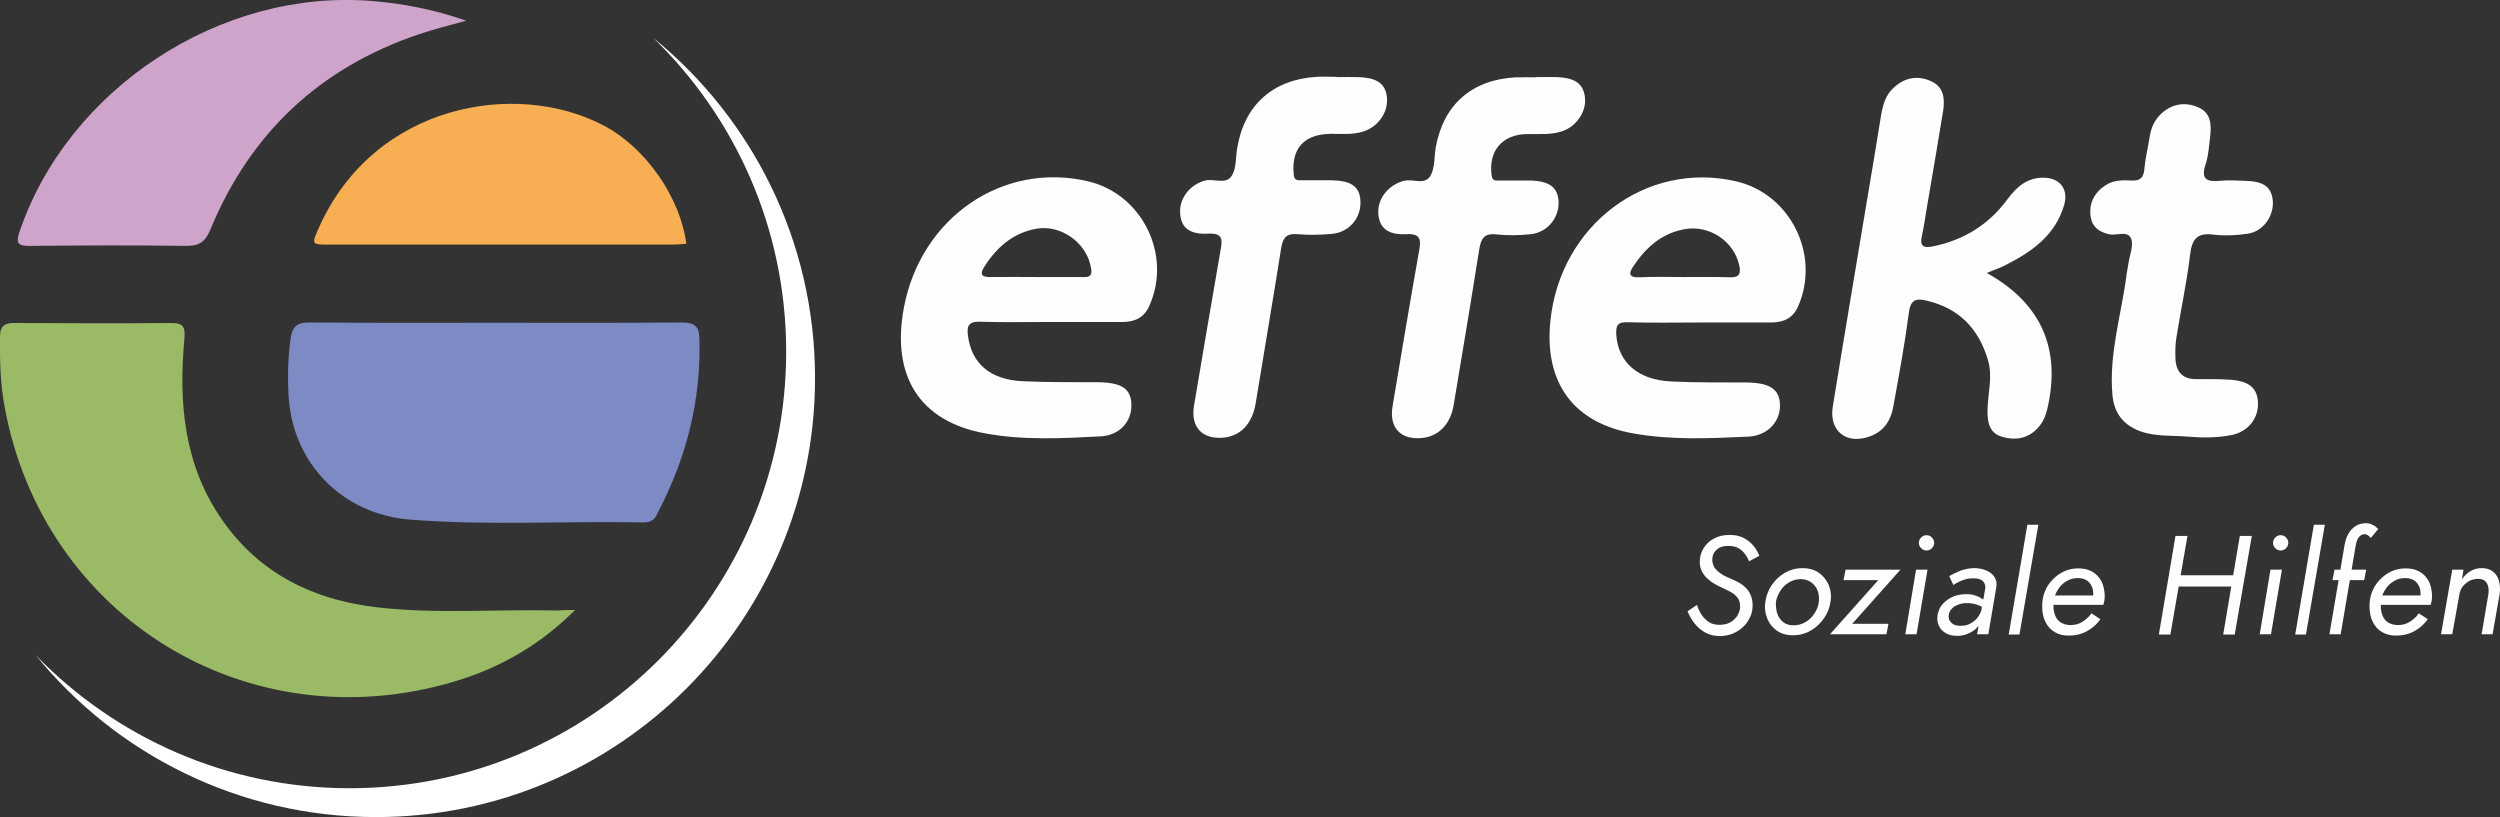 <?xml version="1.0" encoding="utf-8"?>
<!-- Generator: Adobe Illustrator 24.3.0, SVG Export Plug-In . SVG Version: 6.00 Build 0)  -->
<svg version="1.1" id="Layer_1" xmlns="http://www.w3.org/2000/svg" xmlns:xlink="http://www.w3.org/1999/xlink" x="0px" y="0px"
	 viewBox="0 0 97.91 32" style="enable-background:new 0 0 97.91 32;" xml:space="preserve">
<rect x="0" y="0" width="97.91" height="32" fill="#333333" stroke="none"/>
<style type="text/css">
	.st0{fill:#9ABA65;}
	.st1{fill:#7D8AC3;}
	.st2{fill:#CFA4CB;}
	.st3{fill:#FEFEFE;}
	.st4{fill:#F8AF54;}
	.st5{fill:#FFFFFF;}
</style>
<g>
	<path class="st0" d="M22.52,23.89c-1.35,1.36-2.94,2.27-4.72,2.8C9.72,29.1,1.69,24.18,0.18,15.93C0.01,15.02-0.01,14.11,0,13.19
		c0-0.45,0.2-0.55,0.6-0.54c2.03,0.01,4.06,0.02,6.08,0c0.53-0.01,0.58,0.18,0.54,0.65c-0.23,2.51-0.01,4.94,1.5,7.09
		c1.46,2.08,3.55,3.1,6.01,3.39c2.36,0.28,4.75,0.07,7.12,0.13C22.07,23.89,22.3,23.89,22.52,23.89z"/>
	<path class="st1" d="M19.46,12.64c2.42,0,4.84,0.01,7.25-0.01c0.48,0,0.67,0.14,0.68,0.61c0.08,2.47-0.53,4.77-1.68,6.94
		c-0.11,0.21-0.27,0.28-0.5,0.28c-3.05-0.06-6.1,0.13-9.15-0.11c-2.67-0.21-4.63-2.23-4.76-4.89c-0.04-0.73-0.02-1.47,0.08-2.2
		c0.07-0.49,0.27-0.64,0.76-0.63C14.58,12.65,17.02,12.64,19.46,12.64z"/>
	<path class="st2" d="M18.26,0.81c-0.72,0.2-1.29,0.34-1.85,0.53C12.53,2.65,9.8,5.21,8.24,8.99c-0.21,0.5-0.45,0.65-0.99,0.64
		C5.23,9.6,3.2,9.61,1.17,9.63c-0.45,0-0.56-0.08-0.41-0.54c1.9-5.62,7.88-9.54,13.81-9.05C15.78,0.14,16.96,0.36,18.26,0.81z"/>
	<path class="st3" d="M77.81,10.69c2.14,1.19,2.92,2.98,2.37,5.33c-0.07,0.29-0.18,0.54-0.38,0.75c-0.39,0.42-0.9,0.49-1.41,0.33
		c-0.5-0.15-0.56-0.61-0.55-1.05c0.01-0.65,0.21-1.28,0.02-1.94c-0.37-1.25-1.14-2.04-2.42-2.34c-0.42-0.1-0.62-0.01-0.68,0.47
		c-0.16,1.23-0.39,2.46-0.61,3.68c-0.09,0.53-0.36,0.96-0.89,1.16c-0.93,0.36-1.64-0.19-1.48-1.16c0.43-2.66,0.88-5.31,1.32-7.96
		c0.19-1.13,0.38-2.25,0.56-3.38c0.07-0.43,0.17-0.85,0.51-1.15c0.43-0.4,0.95-0.49,1.48-0.24c0.49,0.23,0.52,0.7,0.45,1.16
		c-0.21,1.31-0.44,2.61-0.66,3.92c-0.05,0.32-0.1,0.65-0.17,0.96c-0.09,0.4,0.04,0.5,0.43,0.42c1.22-0.25,2.2-0.86,2.93-1.86
		c0.36-0.48,0.77-0.84,1.41-0.83c0.64,0.01,0.98,0.45,0.8,1.07c-0.35,1.2-1.28,1.84-2.33,2.37C78.31,10.5,78.09,10.57,77.81,10.69z"
		/>
	<path class="st4" d="M26.88,9.55c-0.18,0.01-0.36,0.03-0.55,0.03c-4.48,0-8.96,0-13.44,0c-0.69,0-0.69-0.01-0.42-0.62
		c2.16-4.91,7.76-5.85,11.18-4.04C25.27,5.77,26.64,7.71,26.88,9.55z"/>
	<path class="st3" d="M52.36,3.02c0.29,0,0.57-0.01,0.86,0c0.54,0.03,1.04,0.14,1.1,0.81c0.05,0.59-0.37,1.16-0.96,1.33
		c-0.4,0.12-0.81,0.08-1.22,0.08c-1.07,0.01-1.58,0.57-1.47,1.61c0.02,0.22,0.15,0.21,0.29,0.21c0.39,0,0.78,0,1.17,0
		c0.78,0.01,1.12,0.24,1.15,0.8c0.04,0.66-0.43,1.24-1.12,1.3c-0.45,0.04-0.9,0.05-1.35,0.01c-0.41-0.03-0.56,0.12-0.63,0.52
		c-0.32,2.03-0.67,4.06-1,6.09c-0.13,0.81-0.59,1.3-1.27,1.36c-0.83,0.07-1.28-0.41-1.15-1.24c0.34-2.03,0.69-4.06,1.04-6.09
		c0.07-0.4,0.12-0.69-0.48-0.66c-0.74,0.04-1.06-0.24-1.1-0.78c-0.05-0.6,0.39-1.15,0.98-1.3c0.36-0.09,0.84,0.19,1.06-0.22
		c0.17-0.3,0.13-0.71,0.2-1.08c0.28-1.66,1.4-2.66,3.1-2.76c0.26-0.02,0.53,0,0.8,0C52.36,3.04,52.36,3.03,52.36,3.02z"/>
	<path class="st3" d="M60.13,3.02c0.29,0,0.57-0.01,0.86,0c0.52,0.03,1,0.14,1.08,0.77c0.08,0.58-0.34,1.18-0.92,1.36
		c-0.44,0.14-0.89,0.09-1.34,0.1c-0.98,0.01-1.53,0.67-1.39,1.63c0.03,0.22,0.17,0.19,0.31,0.19c0.39,0,0.78,0,1.17,0
		c0.77,0.01,1.11,0.26,1.14,0.82c0.03,0.63-0.43,1.21-1.08,1.28c-0.45,0.05-0.9,0.06-1.35,0.01c-0.5-0.06-0.61,0.18-0.68,0.6
		c-0.32,2.03-0.66,4.06-1,6.09c-0.12,0.73-0.58,1.21-1.21,1.28c-0.86,0.1-1.33-0.4-1.18-1.25c0.34-2.03,0.68-4.06,1.04-6.09
		c0.08-0.43,0.05-0.67-0.51-0.64c-0.72,0.04-1.05-0.25-1.09-0.8c-0.04-0.6,0.41-1.14,1.01-1.29c0.36-0.09,0.84,0.2,1.05-0.23
		c0.16-0.31,0.13-0.72,0.19-1.08c0.3-1.67,1.41-2.65,3.12-2.74c0.27-0.01,0.53,0,0.8,0C60.13,3.04,60.13,3.03,60.13,3.02z"/>
	<path class="st3" d="M85.68,17.1c-0.59-0.05-1.19,0-1.77-0.18c-0.72-0.23-1.12-0.72-1.18-1.47c-0.14-1.61,0.36-3.15,0.56-4.73
		c0.02-0.14,0.05-0.28,0.07-0.42c0.05-0.32,0.21-0.7,0.1-0.96c-0.14-0.33-0.58-0.09-0.88-0.17c-0.37-0.09-0.64-0.28-0.7-0.67
		c-0.08-0.54,0.14-0.96,0.59-1.25c0.31-0.2,0.67-0.2,1.01-0.18c0.34,0.02,0.47-0.11,0.5-0.44c0.04-0.45,0.15-0.88,0.22-1.33
		c0.07-0.4,0.26-0.73,0.59-0.97c0.42-0.3,0.9-0.32,1.34-0.11c0.46,0.22,0.48,0.67,0.43,1.12c-0.05,0.36-0.06,0.74-0.18,1.09
		c-0.2,0.61,0.06,0.7,0.58,0.65c0.3-0.03,0.61-0.01,0.92,0c0.76,0.01,1.07,0.23,1.13,0.76c0.06,0.59-0.35,1.21-0.96,1.31
		c-0.44,0.07-0.91,0.09-1.35,0.04c-0.67-0.09-0.86,0.19-0.93,0.81c-0.13,1.09-0.37,2.17-0.54,3.26c-0.04,0.26-0.04,0.53-0.03,0.79
		c0.02,0.51,0.28,0.8,0.81,0.8c0.43,0,0.86-0.01,1.29,0.02c0.76,0.04,1.09,0.31,1.13,0.86c0.04,0.62-0.35,1.15-0.99,1.3
		C86.87,17.15,86.28,17.15,85.68,17.1z"/>
	<path class="st3" d="M42.61,7.1c-3.34-0.78-6.55,1.42-7.21,4.95c-0.5,2.67,0.61,4.45,3.17,4.92c1.49,0.28,3.02,0.2,4.53,0.12
		c0.77-0.04,1.24-0.6,1.21-1.28c-0.03-0.6-0.4-0.83-1.31-0.84c-0.98-0.01-1.97,0.01-2.95-0.04c-1.28-0.06-2-0.7-2.14-1.78
		c-0.05-0.37,0.01-0.56,0.46-0.55c0.94,0.03,1.88,0.01,2.82,0.01c0.92,0,1.84,0,2.76,0c0.49,0,0.86-0.16,1.07-0.65
		C45.9,9.97,44.73,7.6,42.61,7.1z M42.42,10.85c-0.61,0-1.23,0-1.84,0c-0.59,0-1.18-0.01-1.78,0c-0.39,0.01-0.43-0.13-0.24-0.42
		c0.48-0.75,1.11-1.3,2.01-1.47c0.98-0.18,2,0.55,2.16,1.54C42.79,10.81,42.66,10.86,42.42,10.85z"/>
	<path class="st3" d="M67.99,7.1c-3.52-0.81-6.88,1.71-7.27,5.46c-0.25,2.42,0.89,4.01,3.28,4.42c1.48,0.26,2.98,0.19,4.48,0.12
		c0.76-0.04,1.26-0.61,1.23-1.26c-0.02-0.6-0.4-0.85-1.31-0.86c-0.98-0.01-1.97,0.01-2.95-0.04c-1.31-0.06-2.08-0.76-2.15-1.83
		c-0.02-0.36,0.05-0.51,0.46-0.49c0.94,0.03,1.88,0.01,2.83,0.01c0.92,0,1.84,0,2.77,0c0.49,0,0.87-0.17,1.07-0.65
		C71.3,9.96,70.11,7.59,67.99,7.1z M67.77,10.86c-0.61-0.02-1.22-0.01-1.84-0.01c-0.57,0-1.14-0.02-1.71,0.01
		c-0.45,0.02-0.44-0.16-0.24-0.45c0.48-0.71,1.08-1.26,1.97-1.43c0.98-0.19,1.97,0.46,2.17,1.43C68.18,10.7,68.13,10.87,67.77,10.86
		z"/>
	<g>
		<path class="st3" d="M66.65,24.09c0.08,0.12,0.18,0.21,0.29,0.28c0.11,0.07,0.24,0.1,0.4,0.1c0.17,0,0.31-0.03,0.43-0.1
			c0.12-0.07,0.21-0.16,0.28-0.27c0.06-0.11,0.1-0.22,0.1-0.34c0-0.15-0.03-0.26-0.1-0.35c-0.07-0.09-0.15-0.16-0.26-0.22
			c-0.11-0.06-0.23-0.12-0.36-0.18c-0.08-0.04-0.18-0.08-0.27-0.14c-0.1-0.05-0.19-0.12-0.28-0.2c-0.09-0.08-0.16-0.17-0.22-0.28
			c-0.06-0.11-0.09-0.24-0.09-0.39c0-0.19,0.05-0.37,0.15-0.53c0.1-0.16,0.23-0.29,0.41-0.38c0.18-0.1,0.38-0.14,0.62-0.14
			c0.21,0,0.39,0.04,0.54,0.12c0.15,0.08,0.28,0.18,0.38,0.3c0.1,0.12,0.18,0.26,0.23,0.4l-0.4,0.21c-0.04-0.1-0.09-0.19-0.16-0.28
			c-0.06-0.09-0.15-0.17-0.25-0.23c-0.1-0.06-0.24-0.09-0.4-0.09c-0.14,0-0.26,0.02-0.35,0.07c-0.09,0.05-0.16,0.12-0.21,0.2
			c-0.05,0.08-0.07,0.18-0.07,0.28c0,0.08,0.02,0.16,0.05,0.23c0.03,0.07,0.08,0.13,0.14,0.19c0.06,0.06,0.14,0.11,0.23,0.17
			c0.09,0.05,0.2,0.1,0.32,0.15c0.1,0.04,0.19,0.09,0.29,0.14c0.1,0.05,0.19,0.12,0.27,0.2c0.08,0.08,0.15,0.17,0.2,0.29
			c0.05,0.11,0.08,0.25,0.08,0.4c0,0.17-0.03,0.33-0.1,0.47c-0.07,0.15-0.16,0.28-0.28,0.39c-0.12,0.11-0.26,0.2-0.41,0.26
			c-0.16,0.06-0.32,0.09-0.49,0.09c-0.21,0-0.4-0.04-0.56-0.13c-0.17-0.09-0.31-0.21-0.43-0.36c-0.12-0.15-0.21-0.31-0.28-0.48
			l0.37-0.25C66.5,23.83,66.57,23.97,66.65,24.09z"/>
		<path class="st3" d="M69.39,22.91c0.14-0.2,0.31-0.36,0.52-0.48c0.21-0.12,0.44-0.18,0.69-0.18c0.24,0,0.45,0.06,0.63,0.18
			c0.17,0.12,0.3,0.28,0.39,0.48c0.08,0.2,0.11,0.42,0.07,0.65c-0.03,0.24-0.12,0.46-0.26,0.66c-0.14,0.2-0.31,0.36-0.52,0.48
			c-0.21,0.12-0.44,0.18-0.69,0.18c-0.25,0-0.46-0.06-0.63-0.18c-0.17-0.12-0.3-0.28-0.38-0.48c-0.08-0.2-0.11-0.42-0.07-0.65
			C69.17,23.34,69.25,23.12,69.39,22.91z M69.6,24.02c0.05,0.14,0.12,0.25,0.23,0.34c0.11,0.09,0.25,0.13,0.41,0.13
			c0.17,0,0.32-0.04,0.46-0.12c0.14-0.08,0.26-0.19,0.35-0.33c0.1-0.14,0.16-0.29,0.18-0.45c0.02-0.16,0.01-0.3-0.04-0.44
			c-0.05-0.14-0.13-0.25-0.24-0.33c-0.11-0.09-0.25-0.13-0.41-0.14c-0.17,0-0.32,0.04-0.46,0.12c-0.14,0.08-0.26,0.19-0.35,0.33
			c-0.09,0.14-0.15,0.29-0.18,0.45C69.55,23.73,69.56,23.88,69.6,24.02z"/>
		<path class="st3" d="M72.2,22.72l0.08-0.41h2.15l-1.89,2.12h1.42l-0.08,0.41h-2.21l1.89-2.12H72.2z"/>
		<path class="st3" d="M75.49,22.31l-0.43,2.53h-0.44l0.42-2.53H75.49z M75.24,21.05c0.06-0.06,0.13-0.09,0.21-0.09
			c0.08,0,0.16,0.03,0.21,0.09c0.06,0.06,0.09,0.13,0.09,0.21c0,0.08-0.03,0.15-0.09,0.21c-0.06,0.06-0.13,0.09-0.21,0.09
			c-0.08,0-0.15-0.03-0.21-0.09c-0.06-0.06-0.09-0.13-0.09-0.21C75.15,21.18,75.18,21.11,75.24,21.05z"/>
		<path class="st3" d="M76.36,24.31c0.04,0.06,0.09,0.11,0.16,0.15c0.07,0.03,0.15,0.05,0.25,0.05c0.14,0,0.27-0.02,0.38-0.08
			c0.11-0.06,0.21-0.13,0.29-0.23c0.08-0.1,0.14-0.22,0.17-0.34l0.04,0.31c-0.04,0.15-0.11,0.29-0.21,0.4
			c-0.1,0.11-0.23,0.19-0.37,0.25c-0.14,0.06-0.29,0.09-0.45,0.08c-0.15,0-0.29-0.03-0.41-0.1c-0.12-0.07-0.21-0.16-0.27-0.28
			c-0.06-0.12-0.08-0.26-0.06-0.42c0.03-0.17,0.09-0.32,0.2-0.44c0.11-0.12,0.24-0.22,0.4-0.29c0.16-0.07,0.34-0.1,0.54-0.1
			c0.14,0,0.26,0.02,0.36,0.06c0.1,0.03,0.19,0.08,0.26,0.13c0.07,0.05,0.13,0.1,0.18,0.15l-0.04,0.25
			c-0.12-0.08-0.24-0.14-0.36-0.18c-0.12-0.04-0.25-0.06-0.39-0.06c-0.12,0-0.24,0.02-0.34,0.06c-0.1,0.04-0.19,0.09-0.25,0.16
			c-0.07,0.07-0.11,0.15-0.12,0.25C76.31,24.17,76.32,24.25,76.36,24.31z M76.34,22.56c0.12-0.07,0.27-0.14,0.44-0.21
			c0.17-0.06,0.35-0.1,0.56-0.1c0.17,0,0.33,0.04,0.47,0.1c0.14,0.06,0.24,0.15,0.31,0.26c0.07,0.11,0.09,0.25,0.06,0.41l-0.31,1.82
			h-0.44l0.32-1.79c0.01-0.07,0-0.13-0.02-0.18c-0.02-0.05-0.05-0.09-0.09-0.13c-0.04-0.03-0.1-0.06-0.16-0.07
			c-0.06-0.02-0.13-0.02-0.2-0.02c-0.11,0-0.22,0.01-0.31,0.04c-0.1,0.03-0.18,0.06-0.26,0.1c-0.08,0.04-0.15,0.08-0.21,0.12
			L76.34,22.56z"/>
		<path class="st3" d="M79.83,20.55l-0.74,4.3h-0.42l0.73-4.3H79.83z"/>
		<path class="st3" d="M80.48,24.76c-0.16-0.09-0.28-0.22-0.37-0.4c-0.09-0.17-0.13-0.38-0.13-0.62c0-0.2,0.03-0.39,0.1-0.56
			c0.07-0.18,0.17-0.34,0.3-0.47c0.13-0.14,0.28-0.25,0.45-0.33c0.17-0.08,0.36-0.12,0.56-0.12c0.21,0,0.4,0.04,0.55,0.13
			c0.15,0.08,0.27,0.21,0.36,0.37c0.08,0.16,0.13,0.37,0.13,0.61c0,0.05-0.01,0.12-0.02,0.18c-0.01,0.07-0.03,0.11-0.04,0.14h-2.11
			v-0.37h1.82l-0.17,0.25c0.02-0.04,0.03-0.09,0.05-0.14c0.01-0.05,0.02-0.1,0.02-0.15c0-0.13-0.02-0.25-0.07-0.34
			c-0.05-0.09-0.11-0.17-0.2-0.22c-0.09-0.05-0.2-0.08-0.34-0.08c-0.14,0-0.27,0.03-0.38,0.09c-0.12,0.06-0.22,0.14-0.3,0.23
			c-0.08,0.1-0.15,0.21-0.2,0.34c-0.05,0.13-0.07,0.27-0.07,0.41c0,0.15,0.02,0.28,0.07,0.4c0.05,0.12,0.12,0.21,0.22,0.27
			c0.1,0.06,0.23,0.1,0.38,0.1c0.17,0,0.33-0.04,0.47-0.13c0.14-0.09,0.26-0.2,0.35-0.33l0.35,0.23c-0.13,0.19-0.3,0.34-0.51,0.46
			c-0.21,0.12-0.44,0.18-0.72,0.18C80.82,24.9,80.63,24.85,80.48,24.76z"/>
		<path class="st3" d="M85.67,20.99L85,24.85h-0.45l0.65-3.86H85.67z M85.2,22.53h2.57l-0.07,0.44h-2.57L85.2,22.53z M88.19,20.99
			l-0.67,3.86h-0.45l0.65-3.86H88.19z"/>
		<path class="st3" d="M89.37,22.31l-0.43,2.53H88.5l0.42-2.53H89.37z M89.11,21.05c0.06-0.06,0.13-0.09,0.21-0.09
			c0.08,0,0.16,0.03,0.21,0.09c0.06,0.06,0.09,0.13,0.09,0.21c0,0.08-0.03,0.15-0.09,0.21c-0.06,0.06-0.13,0.09-0.21,0.09
			c-0.08,0-0.15-0.03-0.21-0.09c-0.06-0.06-0.09-0.13-0.09-0.21C89.02,21.18,89.05,21.11,89.11,21.05z"/>
		<path class="st3" d="M91.05,20.55l-0.74,4.3h-0.42l0.73-4.3H91.05z"/>
		<path class="st3" d="M92.73,20.96c-0.04-0.02-0.08-0.04-0.12-0.04c-0.07,0-0.13,0.03-0.18,0.07c-0.05,0.04-0.09,0.1-0.12,0.18
			c-0.03,0.08-0.05,0.16-0.06,0.25l-0.58,3.42h-0.44l0.59-3.48c0.03-0.17,0.07-0.32,0.15-0.45c0.07-0.13,0.17-0.24,0.29-0.31
			c0.12-0.08,0.26-0.11,0.42-0.11c0.07,0,0.13,0.02,0.19,0.04c0.05,0.02,0.1,0.05,0.15,0.08c0.04,0.03,0.08,0.07,0.12,0.11
			l-0.29,0.35C92.81,21.02,92.77,20.99,92.73,20.96z M92.67,22.31l-0.08,0.41h-1.24l0.08-0.41H92.67z"/>
		<path class="st3" d="M93.3,24.76c-0.16-0.09-0.28-0.22-0.37-0.4c-0.09-0.17-0.13-0.38-0.13-0.62c0-0.2,0.03-0.39,0.1-0.56
			c0.07-0.18,0.17-0.34,0.3-0.47c0.13-0.14,0.28-0.25,0.45-0.33c0.17-0.08,0.36-0.12,0.56-0.12c0.21,0,0.4,0.04,0.55,0.13
			c0.15,0.08,0.27,0.21,0.36,0.37c0.08,0.16,0.13,0.37,0.13,0.61c0,0.05-0.01,0.12-0.02,0.18c-0.01,0.07-0.03,0.11-0.04,0.14h-2.11
			v-0.37h1.82l-0.17,0.25c0.02-0.04,0.03-0.09,0.05-0.14c0.01-0.05,0.02-0.1,0.02-0.15c0-0.13-0.02-0.25-0.07-0.34
			c-0.05-0.09-0.11-0.17-0.2-0.22c-0.09-0.05-0.2-0.08-0.34-0.08c-0.14,0-0.27,0.03-0.38,0.09c-0.12,0.06-0.22,0.14-0.3,0.23
			c-0.08,0.1-0.15,0.21-0.2,0.34c-0.05,0.13-0.07,0.27-0.07,0.41c0,0.15,0.02,0.28,0.07,0.4c0.05,0.12,0.12,0.21,0.22,0.27
			c0.1,0.06,0.23,0.1,0.38,0.1c0.17,0,0.33-0.04,0.47-0.13c0.14-0.09,0.26-0.2,0.35-0.33l0.35,0.23c-0.13,0.19-0.3,0.34-0.51,0.46
			c-0.21,0.12-0.44,0.18-0.72,0.18C93.64,24.9,93.46,24.85,93.3,24.76z"/>
		<path class="st3" d="M97.45,22.99c-0.02-0.1-0.06-0.17-0.12-0.23c-0.06-0.06-0.15-0.09-0.28-0.09c-0.12,0-0.24,0.03-0.34,0.08
			c-0.1,0.06-0.19,0.13-0.26,0.22c-0.07,0.09-0.11,0.19-0.13,0.31l-0.28,1.56h-0.44l0.44-2.53h0.44l-0.06,0.38
			c0.09-0.14,0.2-0.24,0.33-0.32c0.13-0.08,0.28-0.12,0.45-0.12c0.18,0,0.33,0.05,0.44,0.14c0.11,0.09,0.19,0.21,0.23,0.36
			c0.04,0.15,0.05,0.31,0.03,0.49l-0.28,1.6h-0.43l0.26-1.54C97.47,23.19,97.47,23.08,97.45,22.99z"/>
	</g>
	<path class="st5" d="M25.58,1.48c3.21,3.11,5.21,7.47,5.21,12.29c0,9.45-7.66,17.1-17.1,17.1c-4.82,0-9.18-2-12.29-5.21
		C4.55,29.53,9.35,32,14.73,32c9.49,0,17.19-7.7,17.19-17.19C31.92,9.43,29.45,4.63,25.58,1.48z"/>
</g>
</svg>
